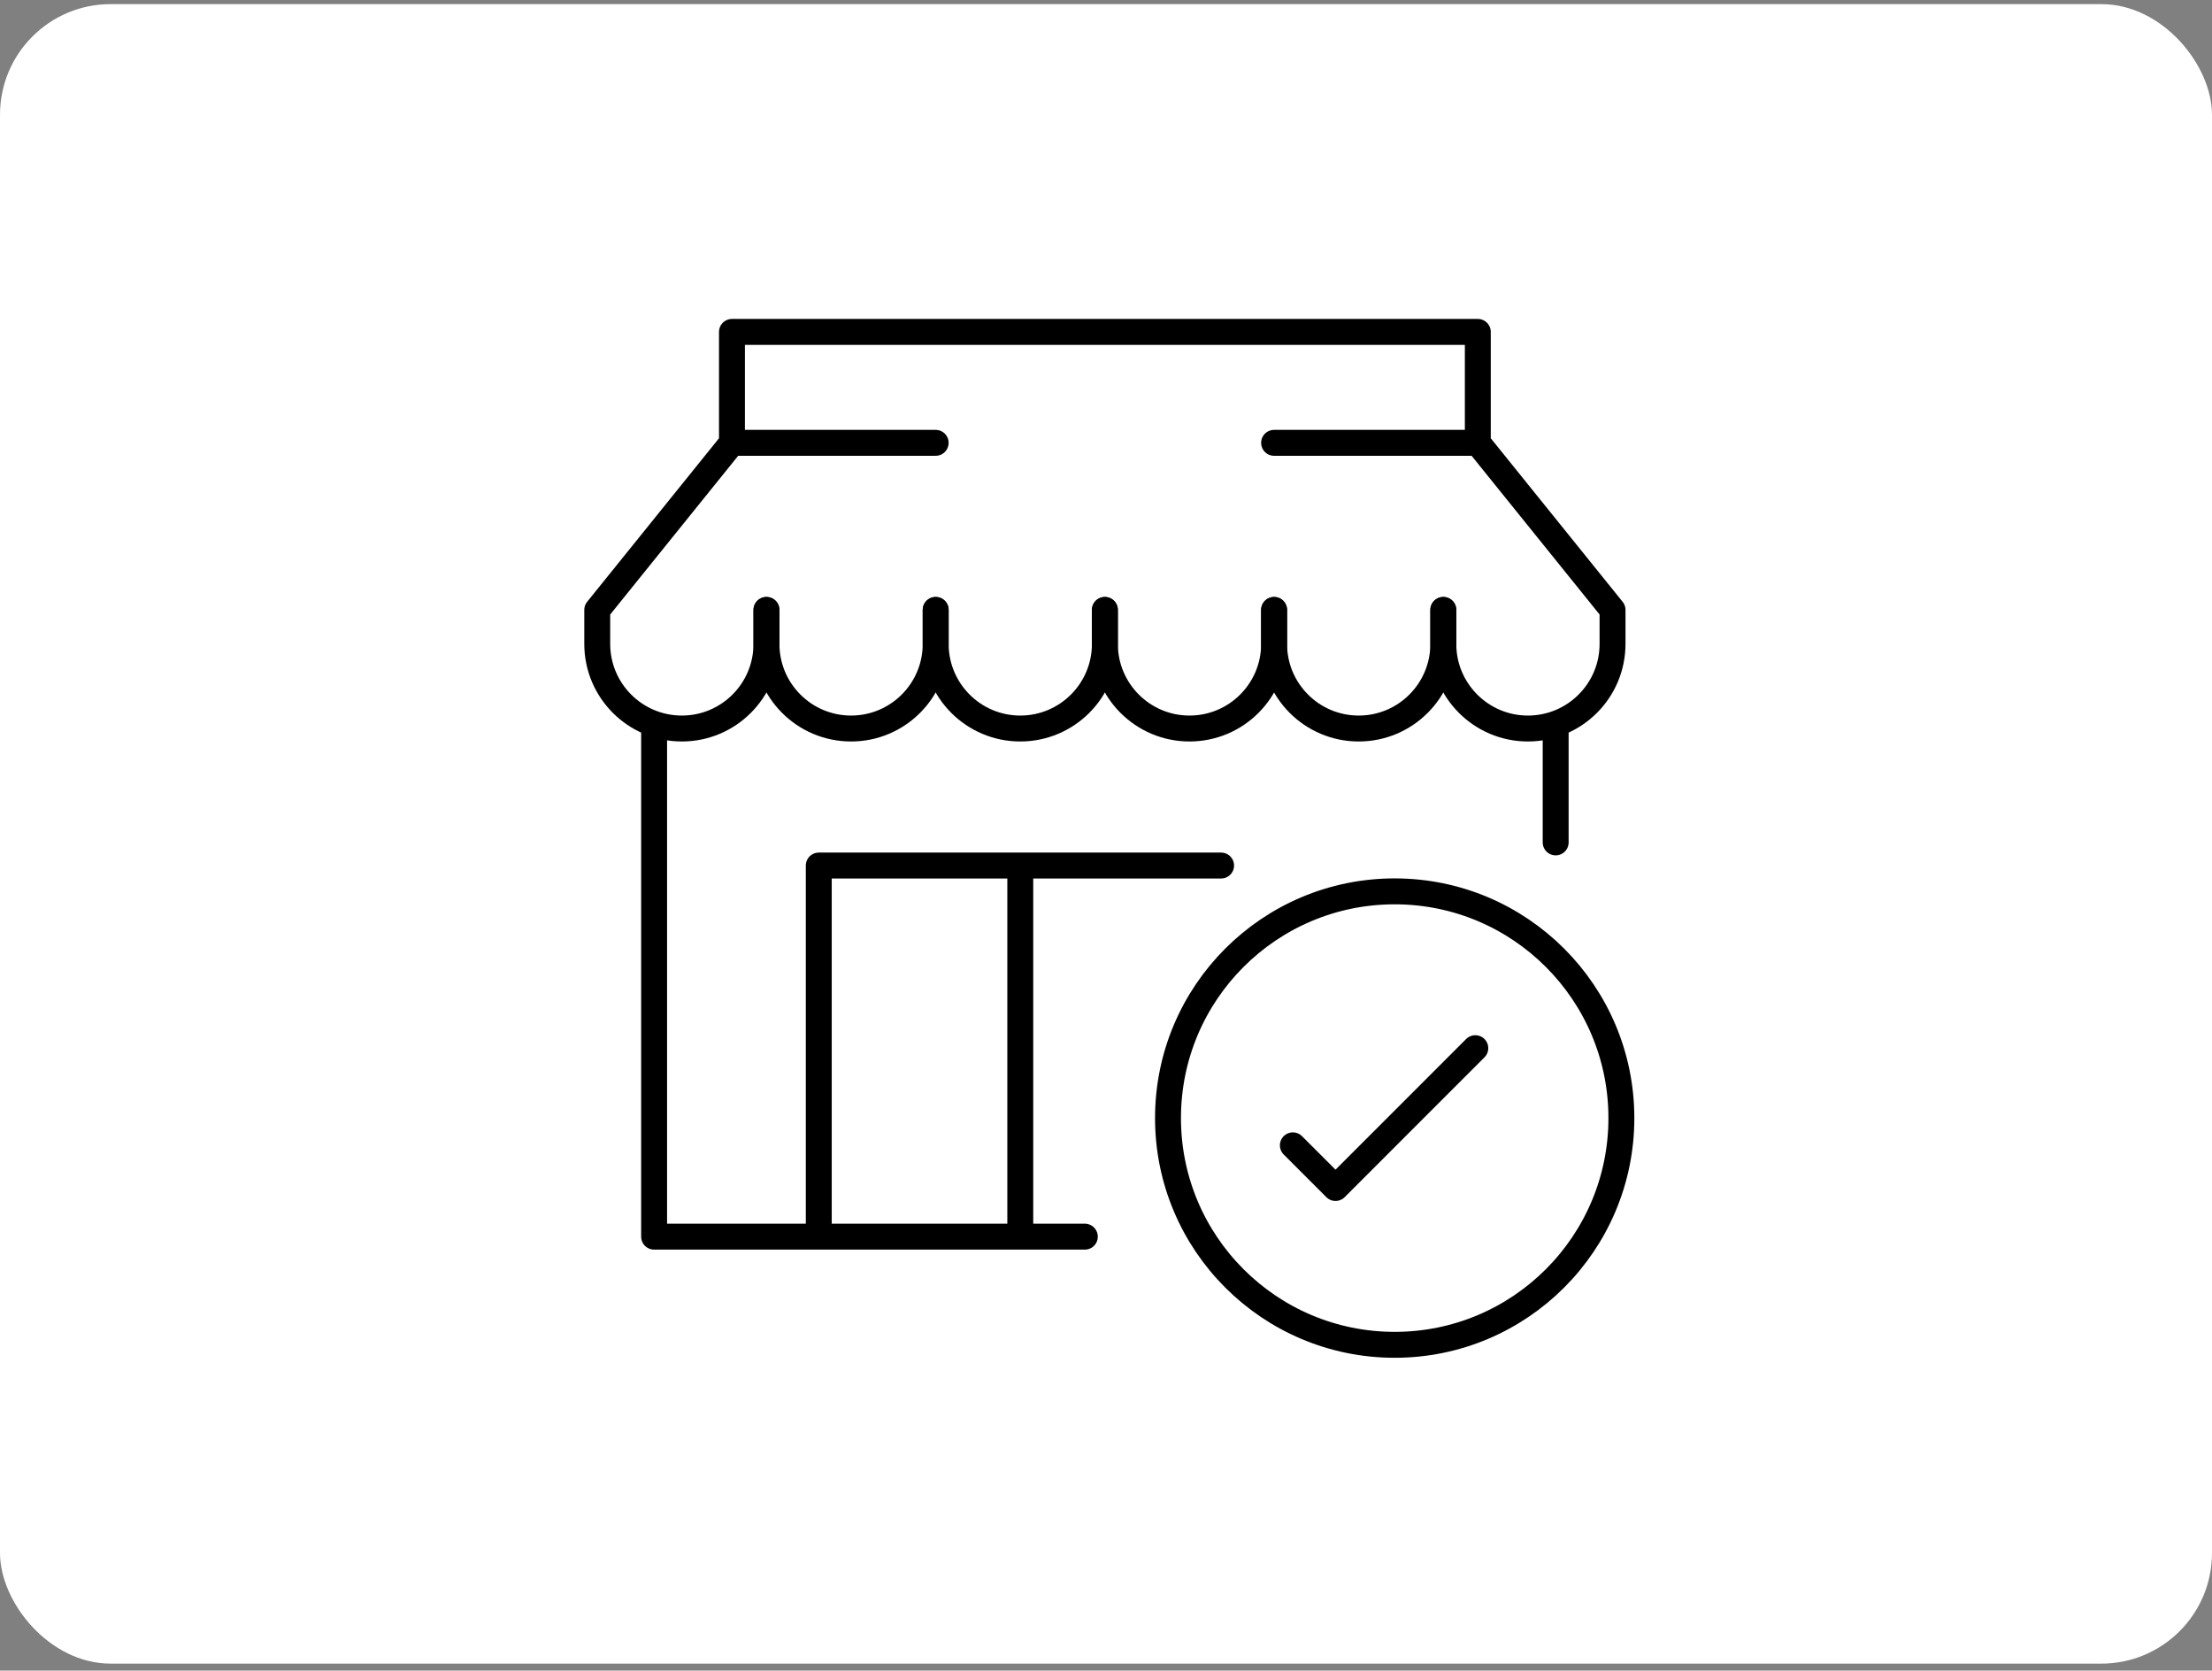 <svg width="200" height="151" viewBox="0 0 200 151" fill="none" xmlns="http://www.w3.org/2000/svg">
<rect x="0" y="0" width="200" height="151" fill="#808080" stroke="none"/>
<rect y="0.373" width="200" height="150" rx="10" fill="white"/>
<path d="M126.102 121.557C137.422 121.557 146.598 112.381 146.598 101.063C146.598 89.744 137.422 80.569 126.102 80.569C114.783 80.569 105.606 89.744 105.606 101.063C105.606 112.381 114.783 121.557 126.102 121.557Z" stroke="black" stroke-width="2.343" stroke-miterlimit="10" stroke-linecap="round" stroke-linejoin="round"/>
<path d="M116.895 103.526L120.751 107.382L133.391 94.743" stroke="black" stroke-width="2.343" stroke-miterlimit="10" stroke-linecap="round" stroke-linejoin="round"/>
<path d="M130.499 55.131V58.201C130.499 62.425 133.924 65.85 138.149 65.85C142.374 65.85 145.799 62.425 145.799 58.201V55.131L133.618 40.028V30H66.181V40.028L54 55.131V58.201C54 62.425 57.425 65.85 61.65 65.85C65.875 65.85 69.299 62.425 69.299 58.201V55.131" stroke="black" stroke-width="2.343" stroke-miterlimit="10" stroke-linecap="round" stroke-linejoin="round"/>
<path d="M84.6 55.131V58.201C84.6 62.425 81.175 65.85 76.951 65.85C72.726 65.85 69.301 62.425 69.301 58.201V55.131" stroke="black" stroke-width="2.343" stroke-miterlimit="10" stroke-linecap="round" stroke-linejoin="round"/>
<path d="M99.899 55.131V58.201C99.899 62.425 96.474 65.85 92.249 65.85C88.025 65.85 84.6 62.425 84.6 58.201V55.131" stroke="black" stroke-width="2.343" stroke-miterlimit="10" stroke-linecap="round" stroke-linejoin="round"/>
<path d="M115.199 55.131V58.201C115.199 62.425 111.774 65.85 107.549 65.85C103.324 65.85 99.899 62.425 99.899 58.201V55.131" stroke="black" stroke-width="2.343" stroke-miterlimit="10" stroke-linecap="round" stroke-linejoin="round"/>
<path d="M130.498 55.131V58.201C130.498 62.425 127.073 65.85 122.848 65.85C118.623 65.85 115.198 62.425 115.198 58.201V55.131" stroke="black" stroke-width="2.343" stroke-miterlimit="10" stroke-linecap="round" stroke-linejoin="round"/>
<path d="M98.086 111.78H59.142V65.85" stroke="black" stroke-width="2.343" stroke-miterlimit="10" stroke-linecap="round" stroke-linejoin="round"/>
<path d="M140.657 65.85V76.144" stroke="black" stroke-width="2.343" stroke-miterlimit="10" stroke-linecap="round" stroke-linejoin="round"/>
<path d="M66.181 40.027H84.599" stroke="black" stroke-width="2.343" stroke-miterlimit="10" stroke-linecap="round" stroke-linejoin="round"/>
<path d="M115.198 40.027H133.617" stroke="black" stroke-width="2.343" stroke-miterlimit="10" stroke-linecap="round" stroke-linejoin="round"/>
<path d="M110.407 78.235H74.03V111.377" stroke="black" stroke-width="2.343" stroke-miterlimit="10" stroke-linecap="round" stroke-linejoin="round"/>
<path d="M92.249 78.44V111.172" stroke="black" stroke-width="2.343" stroke-miterlimit="10" stroke-linecap="round" stroke-linejoin="round"/>
</svg>
